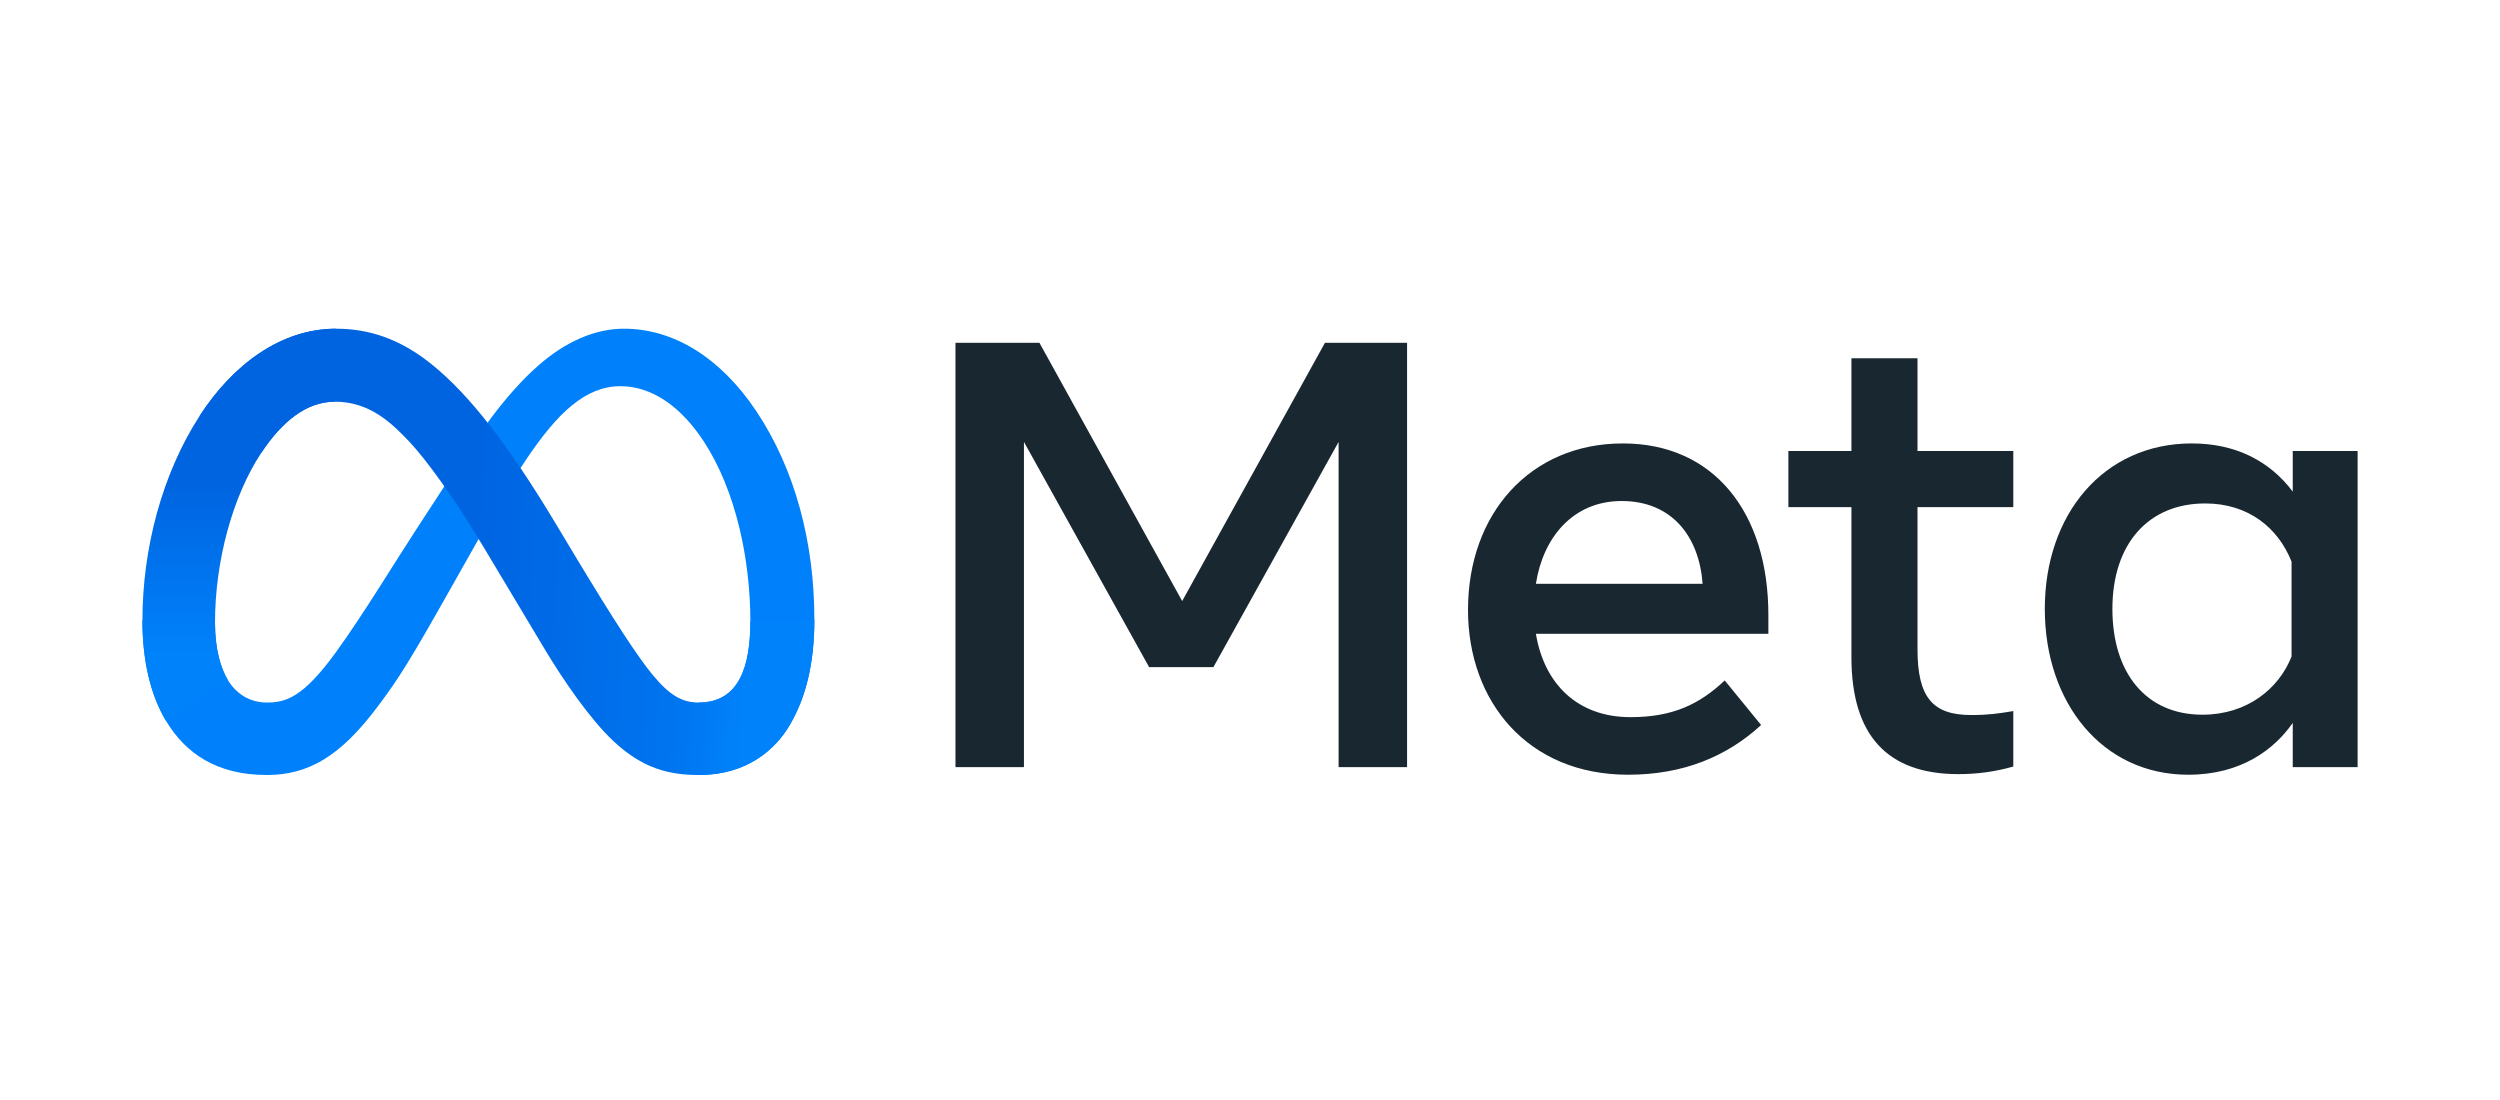 <svg width="100" height="44" viewBox="0 0 100 44" fill="none" xmlns="http://www.w3.org/2000/svg">
<g clip-path="url(#clip0_267_2406)">
<path d="M8.6 24.921C8.6 25.947 8.826 26.735 9.12 27.212C9.506 27.836 10.082 28.101 10.669 28.101C11.426 28.101 12.118 27.913 13.453 26.067C14.523 24.587 15.782 22.51 16.63 21.208L18.066 19.003C19.063 17.471 20.218 15.768 21.541 14.613C22.622 13.671 23.787 13.148 24.96 13.148C26.929 13.148 28.805 14.289 30.241 16.429C31.812 18.773 32.575 21.726 32.575 24.773C32.575 26.585 32.218 27.916 31.61 28.967C31.023 29.984 29.879 31 27.955 31V28.101C29.603 28.101 30.014 26.587 30.014 24.854C30.014 22.384 29.438 19.644 28.17 17.686C27.27 16.297 26.103 15.448 24.82 15.448C23.432 15.448 22.315 16.495 21.06 18.361C20.392 19.353 19.707 20.562 18.938 21.925L18.091 23.425C16.39 26.442 15.959 27.129 15.108 28.262C13.618 30.248 12.345 31 10.669 31C8.681 31 7.424 30.139 6.645 28.842C6.009 27.785 5.697 26.398 5.697 24.817L8.6 24.921Z" fill="#0081FB"/>
<path d="M7.986 16.634C9.317 14.582 11.238 13.148 13.441 13.148C14.717 13.148 15.985 13.525 17.31 14.607C18.759 15.789 20.303 17.736 22.229 20.945L22.92 22.096C24.587 24.874 25.536 26.303 26.091 26.977C26.805 27.843 27.305 28.101 27.955 28.101C29.603 28.101 30.014 26.587 30.014 24.854L32.575 24.773C32.575 26.585 32.218 27.916 31.61 28.967C31.023 29.984 29.879 31 27.955 31C26.758 31 25.698 30.74 24.526 29.634C23.625 28.786 22.572 27.278 21.762 25.923L19.351 21.896C18.142 19.875 17.032 18.369 16.39 17.686C15.699 16.953 14.811 16.067 13.394 16.067C12.248 16.067 11.274 16.872 10.459 18.102L7.986 16.634Z" fill="url(#paint0_linear_267_2406)"/>
<path d="M13.394 16.067C12.248 16.067 11.274 16.872 10.459 18.102C9.306 19.842 8.6 22.433 8.6 24.921C8.6 25.947 8.826 26.735 9.12 27.212L6.645 28.842C6.009 27.785 5.697 26.398 5.697 24.817C5.697 21.943 6.486 18.947 7.986 16.634C9.317 14.582 11.238 13.148 13.441 13.148L13.394 16.067Z" fill="url(#paint1_linear_267_2406)"/>
<path d="M38.219 13.712H41.577L47.287 24.042L52.998 13.712H56.283V30.686H53.544V17.677L48.536 26.686H45.965L40.958 17.677V30.686H38.219V13.712ZM64.867 20.041C62.903 20.041 61.719 21.52 61.436 23.351H68.104C67.967 21.464 66.879 20.041 64.867 20.041ZM58.72 24.394C58.72 20.541 61.21 17.737 64.915 17.737C68.559 17.737 70.735 20.505 70.735 24.599V25.352H61.436C61.766 27.343 63.088 28.686 65.219 28.686C66.919 28.686 67.982 28.167 68.989 27.218L70.445 29.001C69.073 30.262 67.329 30.989 65.121 30.989C61.111 30.989 58.72 28.064 58.72 24.394ZM74.057 20.284H71.535V18.041H74.057V14.331H76.7V18.041H80.532V20.284H76.7V25.97C76.7 27.911 77.321 28.601 78.846 28.601C79.543 28.601 79.942 28.541 80.532 28.443V30.662C79.797 30.869 79.096 30.965 78.337 30.965C75.483 30.965 74.057 29.405 74.057 26.285V20.284ZM91.662 22.465C91.131 21.125 89.947 20.138 88.206 20.138C85.944 20.138 84.496 21.743 84.496 24.357C84.496 26.906 85.829 28.588 88.098 28.588C89.881 28.588 91.154 27.551 91.662 26.26V22.465ZM94.305 30.686H91.71V28.916C90.985 29.958 89.665 30.989 87.528 30.989C84.09 30.989 81.792 28.111 81.792 24.357C81.792 20.568 84.145 17.737 87.673 17.737C89.418 17.737 90.786 18.434 91.71 19.665V18.041H94.305V30.686Z" fill="#192830"/>
</g>
<defs>
<linearGradient id="paint0_linear_267_2406" x1="11.399" y1="24.083" x2="29.905" y2="25.018" gradientUnits="userSpaceOnUse">
<stop stop-color="#0064E1"/>
<stop offset="0.4" stop-color="#0064E1"/>
<stop offset="0.83" stop-color="#0073EE"/>
<stop offset="1" stop-color="#0082FB"/>
</linearGradient>
<linearGradient id="paint1_linear_267_2406" x1="9.903" y1="26.14" x2="9.903" y2="19.317" gradientUnits="userSpaceOnUse">
<stop stop-color="#0082FB"/>
<stop offset="1" stop-color="#0064E0"/>
</linearGradient>
<clipPath id="clip0_267_2406">
<rect width="88.607" height="17.852" fill="white" transform="translate(5.697 13.148)"/>
</clipPath>
</defs>
</svg>
